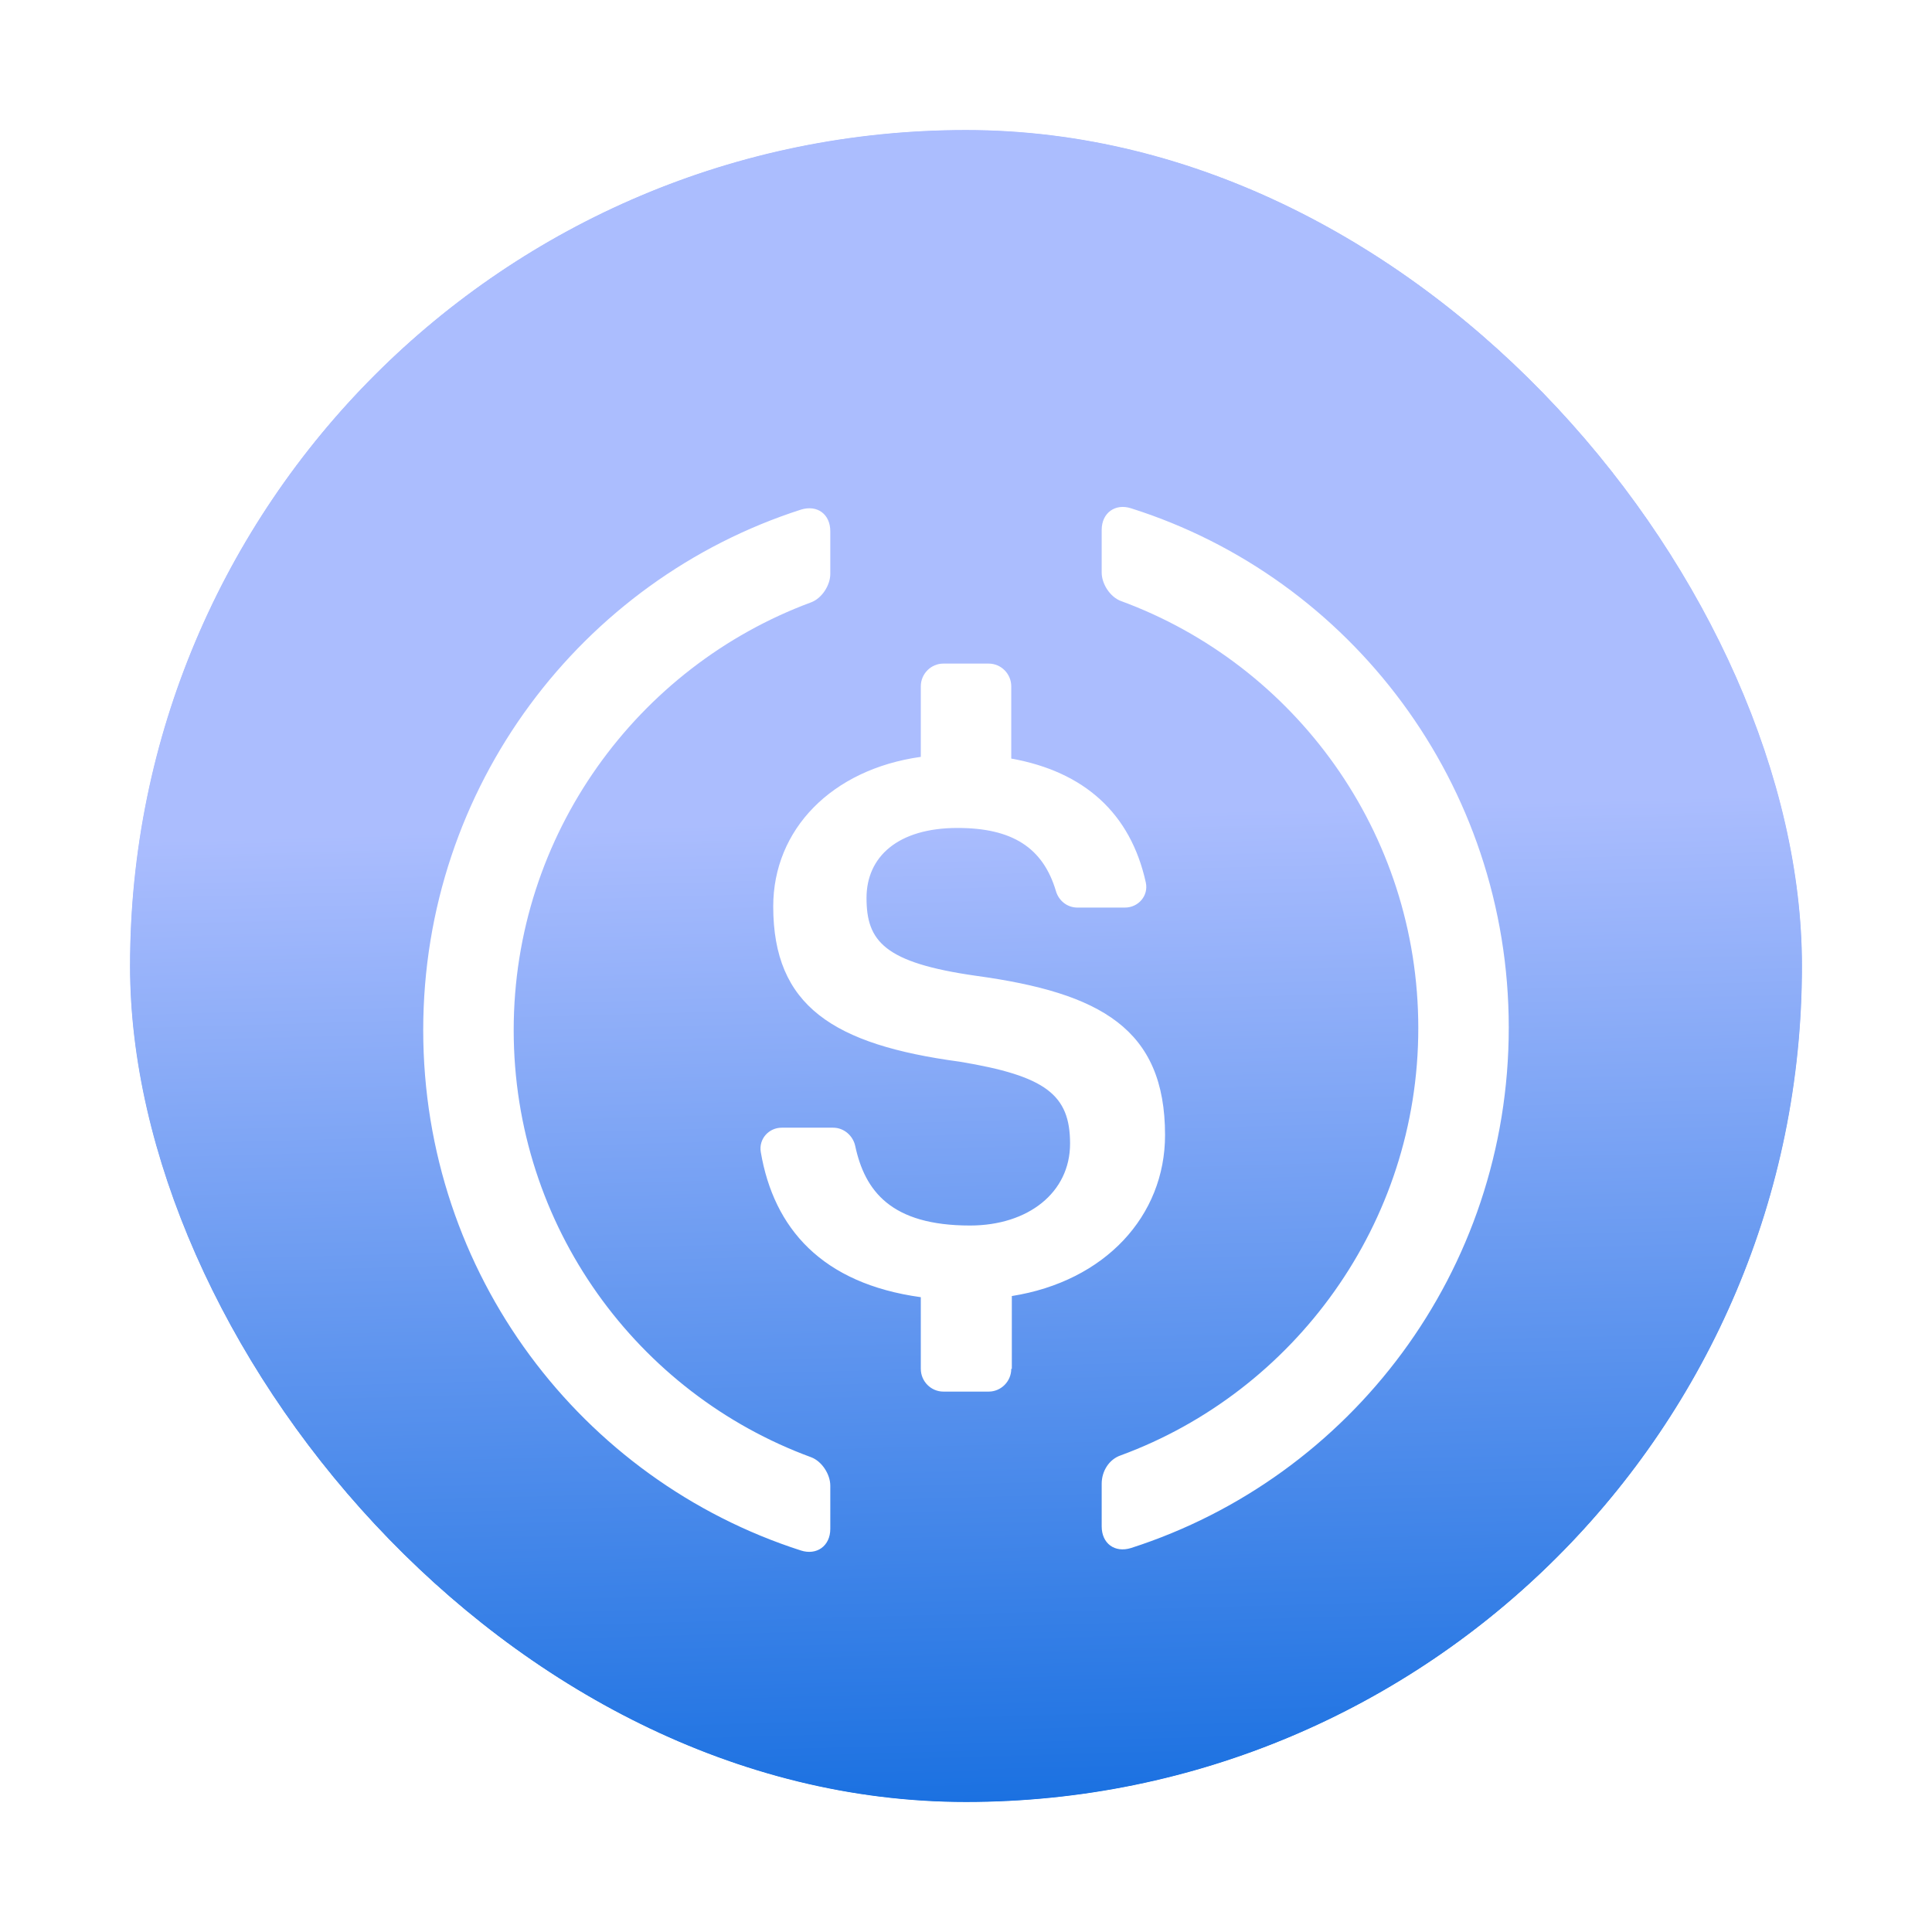 <svg width="104" height="104" viewBox="0 0 104 104" fill="none" xmlns="http://www.w3.org/2000/svg">
<g filter="url(#filter0_f_19698_34712)">
<g clip-path="url(#clip0_19698_34712)">
<rect x="7" y="7" width="90" height="90" rx="45" fill="url(#paint0_linear_19698_34712)"/>
<g filter="url(#filter1_d_19698_34712)">
<path fill-rule="evenodd" clip-rule="evenodd" d="M59.304 78.166C59.304 79.084 60.004 79.605 60.886 79.329C72.695 75.533 81.217 64.45 81.217 51.315C81.217 38.211 72.695 27.097 60.886 23.362C60.034 23.086 59.304 23.607 59.304 24.525V26.822C59.304 27.434 59.76 28.138 60.338 28.352C69.682 31.782 76.347 40.783 76.347 51.346C76.347 61.878 69.651 70.91 60.338 74.339C59.699 74.553 59.304 75.196 59.304 75.87V78.166ZM44.695 78.3C44.695 79.218 43.965 79.739 43.112 79.463C31.304 75.667 22.782 64.583 22.782 51.449C22.782 38.345 31.304 27.231 43.112 23.434C43.995 23.159 44.695 23.679 44.695 24.598V26.894C44.695 27.506 44.239 28.211 43.66 28.425C34.317 31.885 27.652 40.917 27.652 51.449C27.652 62.012 34.317 71.013 43.66 74.442C44.239 74.656 44.695 75.361 44.695 75.973V78.3ZM54.436 69.685C54.436 70.359 53.889 70.91 53.219 70.91H50.784C50.115 70.91 49.567 70.359 49.567 69.685V65.828C44.241 65.093 41.654 62.123 40.954 58.02C40.832 57.316 41.38 56.704 42.08 56.704H44.849C45.428 56.704 45.915 57.132 46.036 57.684C46.554 60.102 47.954 61.97 52.215 61.97C55.349 61.97 57.602 60.194 57.602 57.561C57.602 54.928 56.293 53.918 51.667 53.152C44.849 52.234 41.623 50.152 41.623 44.794C41.623 40.661 44.758 37.415 49.567 36.742V32.945C49.567 32.272 50.115 31.721 50.784 31.721H53.219C53.889 31.721 54.436 32.272 54.436 32.945V36.834C58.362 37.538 60.858 39.773 61.68 43.508C61.832 44.212 61.284 44.855 60.554 44.855H57.997C57.45 44.855 56.993 44.488 56.841 43.967C56.141 41.61 54.467 40.569 51.545 40.569C48.319 40.569 46.645 42.13 46.645 44.335C46.645 46.661 47.589 47.825 52.55 48.529C59.245 49.448 62.715 51.377 62.715 57.102C62.715 61.449 59.489 64.97 54.467 65.766V69.685H54.436Z" fill="white"/>
</g>
<g filter="url(#filter2_d_19698_34712)">
<path fill-rule="evenodd" clip-rule="evenodd" d="M52 90C72.987 90 90 72.987 90 52C90 31.013 72.987 14 52 14C31.013 14 14 31.013 14 52C14 72.987 31.013 90 52 90ZM52 97C76.853 97 97 76.853 97 52C97 27.147 76.853 7 52 7C27.147 7 7 27.147 7 52C7 76.853 27.147 97 52 97Z" fill="url(#paint1_linear_19698_34712)"/>
</g>
</g>
</g>
<defs>
<filter id="filter0_f_19698_34712" x="0.9" y="0.9" width="102.2" height="102.2" filterUnits="userSpaceOnUse" color-interpolation-filters="sRGB">
<feFlood flood-opacity="0" result="BackgroundImageFix"/>
<feBlend mode="normal" in="SourceGraphic" in2="BackgroundImageFix" result="shape"/>
<feGaussianBlur stdDeviation="3.05" result="effect1_foregroundBlur_19698_34712"/>
</filter>
<filter id="filter1_d_19698_34712" x="18.482" y="22.988" width="67.035" height="64.849" filterUnits="userSpaceOnUse" color-interpolation-filters="sRGB">
<feFlood flood-opacity="0" result="BackgroundImageFix"/>
<feColorMatrix in="SourceAlpha" type="matrix" values="0 0 0 0 0 0 0 0 0 0 0 0 0 0 0 0 0 0 127 0" result="hardAlpha"/>
<feOffset dy="4"/>
<feGaussianBlur stdDeviation="2.15"/>
<feComposite in2="hardAlpha" operator="out"/>
<feColorMatrix type="matrix" values="0 0 0 0 0.083 0 0 0 0 0 0 0 0 0 1 0 0 0 0.28 0"/>
<feBlend mode="normal" in2="BackgroundImageFix" result="effect1_dropShadow_19698_34712"/>
<feBlend mode="normal" in="SourceGraphic" in2="effect1_dropShadow_19698_34712" result="shape"/>
</filter>
<filter id="filter2_d_19698_34712" x="3" y="3" width="98" height="98" filterUnits="userSpaceOnUse" color-interpolation-filters="sRGB">
<feFlood flood-opacity="0" result="BackgroundImageFix"/>
<feColorMatrix in="SourceAlpha" type="matrix" values="0 0 0 0 0 0 0 0 0 0 0 0 0 0 0 0 0 0 127 0" result="hardAlpha"/>
<feOffset/>
<feGaussianBlur stdDeviation="2"/>
<feComposite in2="hardAlpha" operator="out"/>
<feColorMatrix type="matrix" values="0 0 0 0 0.208 0 0 0 0 0.227 0 0 0 0 1 0 0 0 1 0"/>
<feBlend mode="normal" in2="BackgroundImageFix" result="effect1_dropShadow_19698_34712"/>
<feBlend mode="normal" in="SourceGraphic" in2="effect1_dropShadow_19698_34712" result="shape"/>
</filter>
<linearGradient id="paint0_linear_19698_34712" x1="50.5" y1="44" x2="52" y2="97" gradientUnits="userSpaceOnUse">
<stop stop-color="#ABBDFE"/>
<stop offset="1" stop-color="#1B71E1"/>
</linearGradient>
<linearGradient id="paint1_linear_19698_34712" x1="50.5" y1="44" x2="52" y2="97" gradientUnits="userSpaceOnUse">
<stop stop-color="#ABBDFE"/>
<stop offset="1" stop-color="#1B71E1"/>
</linearGradient>
<clipPath id="clip0_19698_34712">
<rect x="7" y="7" width="90" height="90" rx="45" fill="white"/>
</clipPath>
</defs>
</svg>
